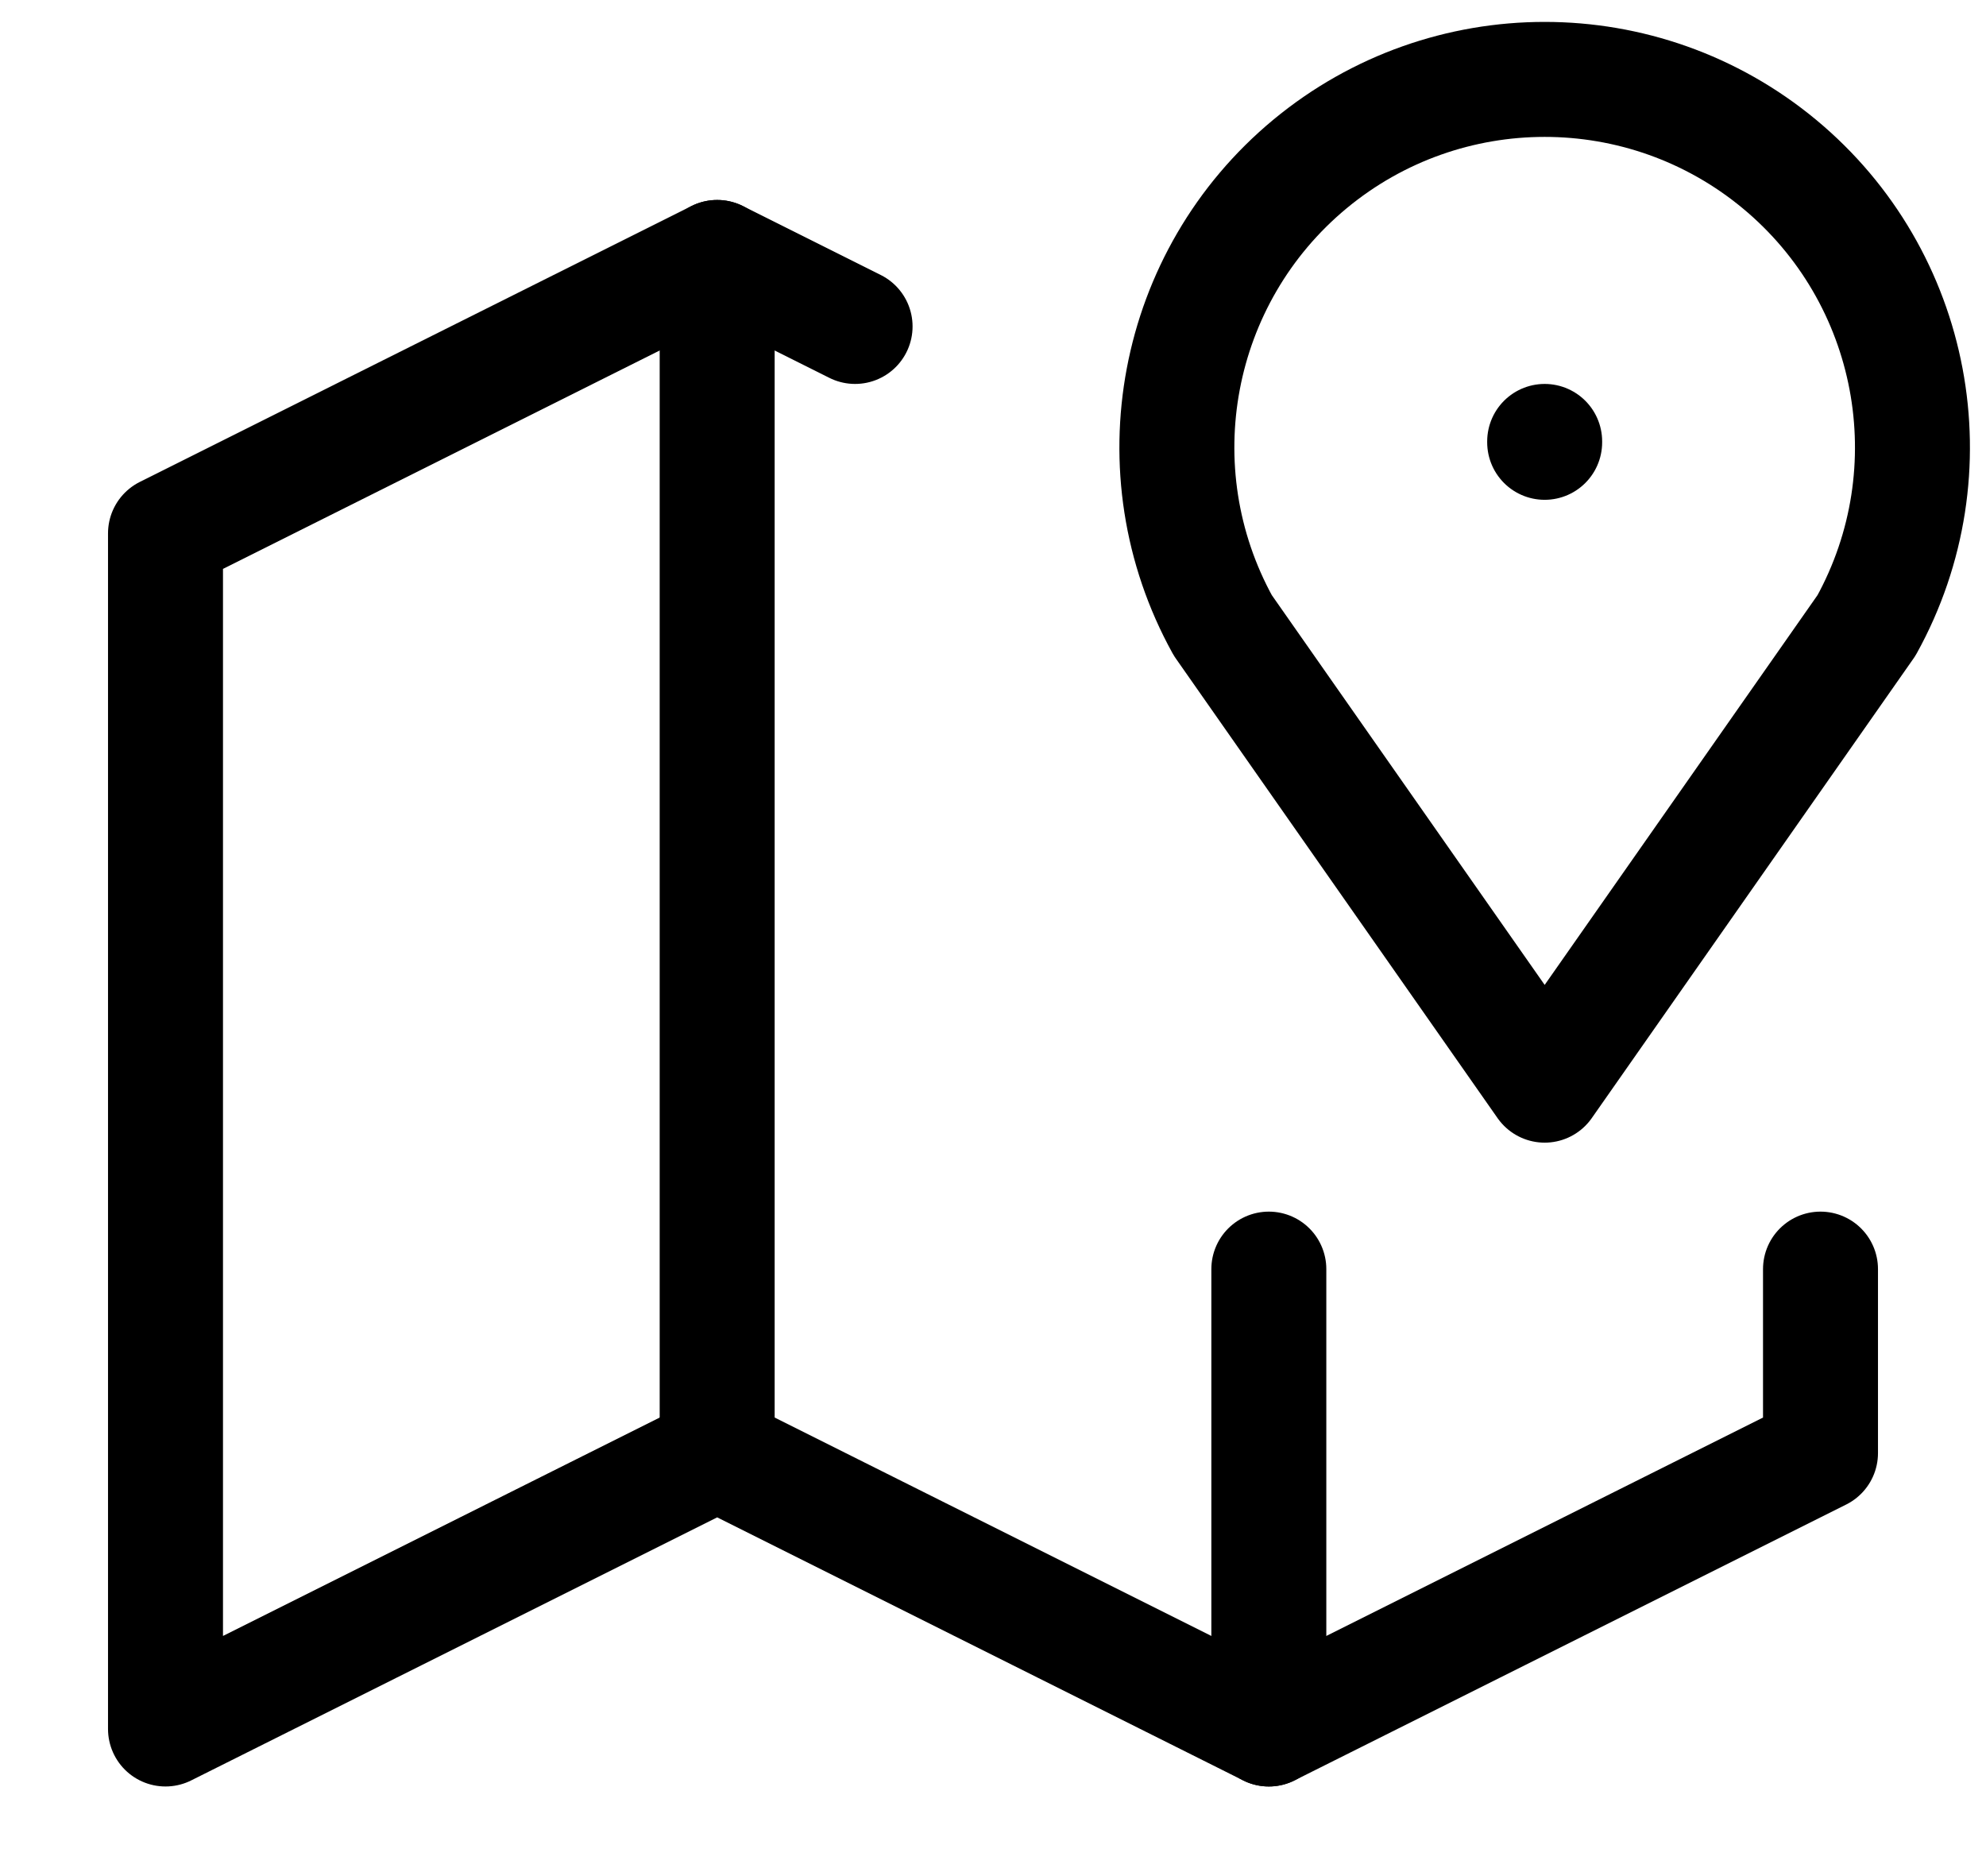 <?xml version="1.0" encoding="UTF-8"?>
<svg xmlns="http://www.w3.org/2000/svg" width="18" height="17" viewBox="0 0 18 17" fill="none">
  <path d="M14 4V4.008" stroke="currentColor" stroke-width="1.042" stroke-linecap="round" stroke-linejoin="round"></path>
  <path d="M14 9.833L11.083 5.667C10.308 4.265 10.639 2.509 11.873 1.486C13.107 0.464 14.893 0.464 16.127 1.486C17.361 2.509 17.692 4.265 16.917 5.667L14 9.833" stroke="black" stroke-width="1.042" stroke-linecap="round" stroke-linejoin="round"></path>
  <path d="M7.75 2.958L6.5 2.333L1.5 4.833V15.667L6.5 13.167L11.5 15.667L16.5 13.167V11.5" stroke="currentColor" stroke-width="1.042" stroke-linecap="round" stroke-linejoin="round"></path>
  <path d="M6.5 2.333V13.167" stroke="currentColor" stroke-width="1.042" stroke-linecap="round" stroke-linejoin="round"></path>
  <path d="M11.5 11.5V15.667" stroke="currentColor" stroke-width="1.042" stroke-linecap="round" stroke-linejoin="round"></path>
</svg>
